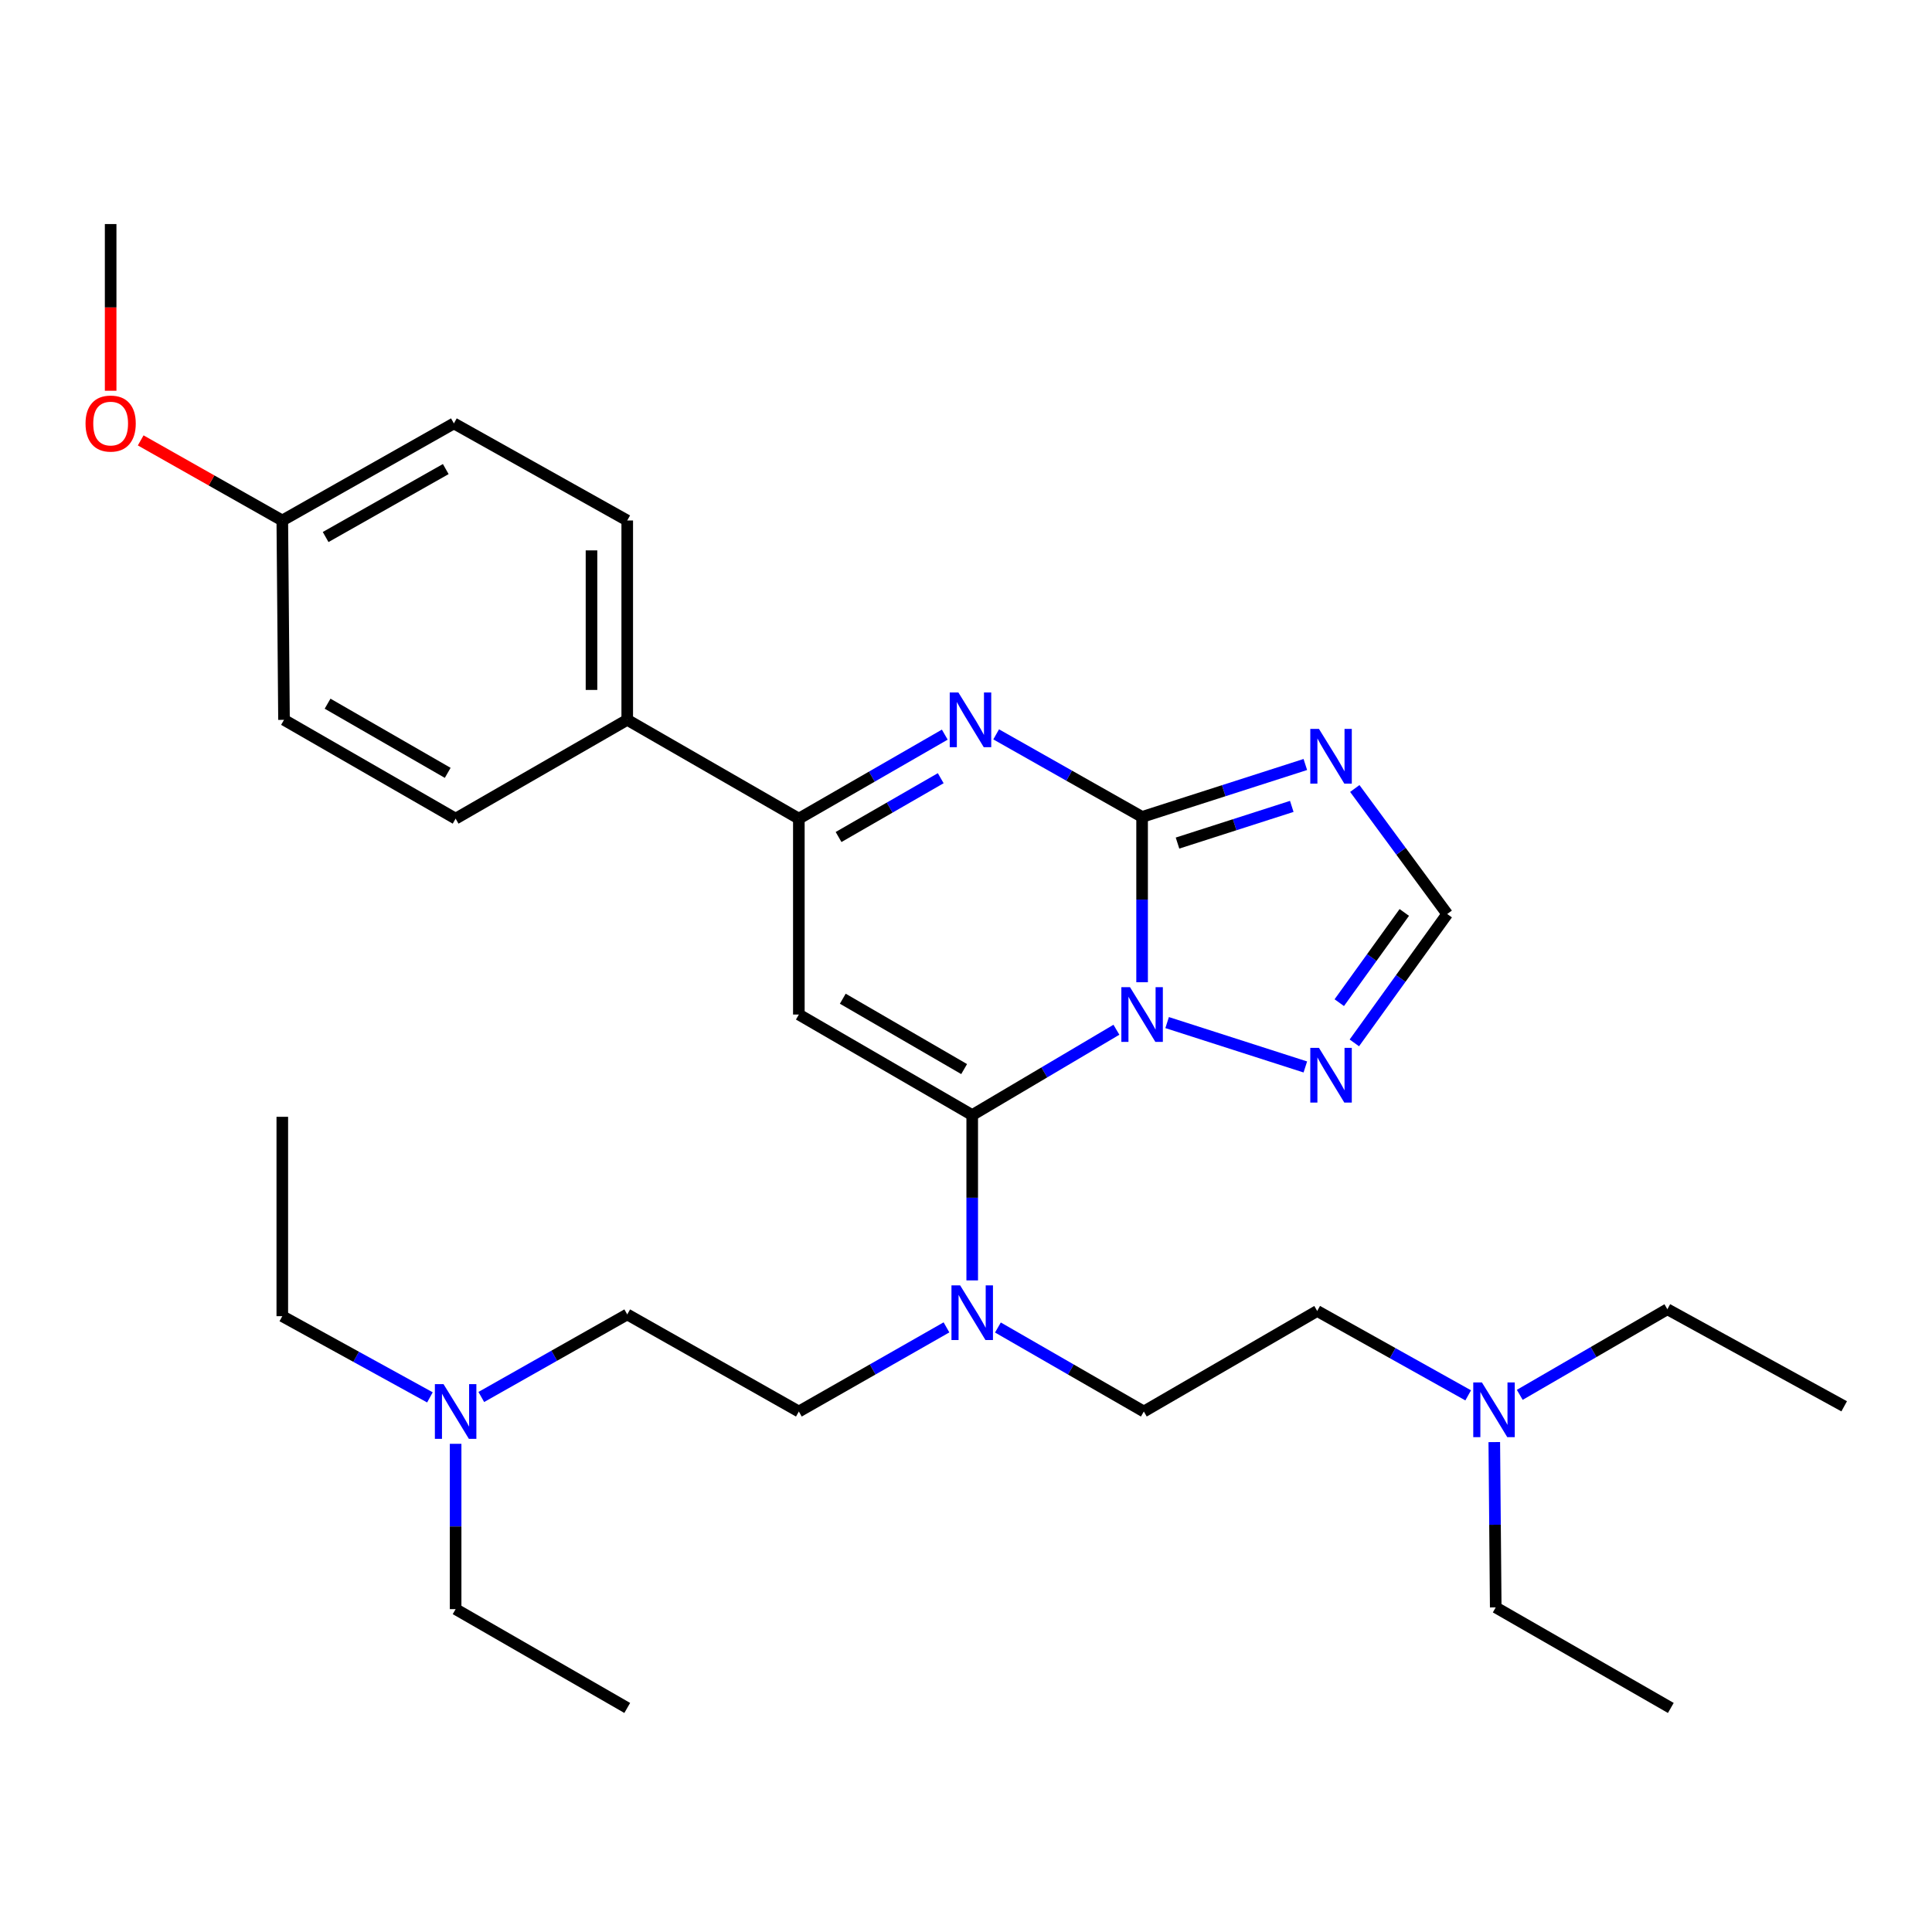 <?xml version='1.0' encoding='iso-8859-1'?>
<svg version='1.1' baseProfile='full'
              xmlns='http://www.w3.org/2000/svg'
                      xmlns:rdkit='http://www.rdkit.org/xml'
                      xmlns:xlink='http://www.w3.org/1999/xlink'
                  xml:space='preserve'
width='1000px' height='1000px' viewBox='0 0 1000 1000'>
<!-- END OF HEADER -->
<rect style='opacity:1.0;fill:#FFFFFF;stroke:none' width='1000' height='1000' x='0' y='0'> </rect>
<path class='bond-0' d='M 516.518,687.112 L 554.281,708.855' style='fill:none;fill-rule:evenodd;stroke:#0000FF;stroke-width:6px;stroke-linecap:butt;stroke-linejoin:miter;stroke-opacity:1' />
<path class='bond-0' d='M 554.281,708.855 L 592.043,730.597' style='fill:none;fill-rule:evenodd;stroke:#000000;stroke-width:6px;stroke-linecap:butt;stroke-linejoin:miter;stroke-opacity:1' />
<path class='bond-1' d='M 503.216,662.736 L 503.216,619.95' style='fill:none;fill-rule:evenodd;stroke:#0000FF;stroke-width:6px;stroke-linecap:butt;stroke-linejoin:miter;stroke-opacity:1' />
<path class='bond-1' d='M 503.216,619.95 L 503.216,577.164' style='fill:none;fill-rule:evenodd;stroke:#000000;stroke-width:6px;stroke-linecap:butt;stroke-linejoin:miter;stroke-opacity:1' />
<path class='bond-2' d='M 489.894,687.046 L 451.689,708.822' style='fill:none;fill-rule:evenodd;stroke:#0000FF;stroke-width:6px;stroke-linecap:butt;stroke-linejoin:miter;stroke-opacity:1' />
<path class='bond-2' d='M 451.689,708.822 L 413.484,730.597' style='fill:none;fill-rule:evenodd;stroke:#000000;stroke-width:6px;stroke-linecap:butt;stroke-linejoin:miter;stroke-opacity:1' />
<path class='bond-3' d='M 701.003,539.798 L 725.038,506.442' style='fill:none;fill-rule:evenodd;stroke:#0000FF;stroke-width:6px;stroke-linecap:butt;stroke-linejoin:miter;stroke-opacity:1' />
<path class='bond-3' d='M 725.038,506.442 L 749.073,473.087' style='fill:none;fill-rule:evenodd;stroke:#000000;stroke-width:6px;stroke-linecap:butt;stroke-linejoin:miter;stroke-opacity:1' />
<path class='bond-3' d='M 693.207,518.978 L 710.031,495.629' style='fill:none;fill-rule:evenodd;stroke:#0000FF;stroke-width:6px;stroke-linecap:butt;stroke-linejoin:miter;stroke-opacity:1' />
<path class='bond-3' d='M 710.031,495.629 L 726.856,472.28' style='fill:none;fill-rule:evenodd;stroke:#000000;stroke-width:6px;stroke-linecap:butt;stroke-linejoin:miter;stroke-opacity:1' />
<path class='bond-4' d='M 675.639,552.256 L 604.107,529.286' style='fill:none;fill-rule:evenodd;stroke:#0000FF;stroke-width:6px;stroke-linecap:butt;stroke-linejoin:miter;stroke-opacity:1' />
<path class='bond-5' d='M 749.073,473.087 L 725.157,440.607' style='fill:none;fill-rule:evenodd;stroke:#000000;stroke-width:6px;stroke-linecap:butt;stroke-linejoin:miter;stroke-opacity:1' />
<path class='bond-5' d='M 725.157,440.607 L 701.241,408.127' style='fill:none;fill-rule:evenodd;stroke:#0000FF;stroke-width:6px;stroke-linecap:butt;stroke-linejoin:miter;stroke-opacity:1' />
<path class='bond-6' d='M 675.639,395.705 L 633.394,409.271' style='fill:none;fill-rule:evenodd;stroke:#0000FF;stroke-width:6px;stroke-linecap:butt;stroke-linejoin:miter;stroke-opacity:1' />
<path class='bond-6' d='M 633.394,409.271 L 591.149,422.836' style='fill:none;fill-rule:evenodd;stroke:#000000;stroke-width:6px;stroke-linecap:butt;stroke-linejoin:miter;stroke-opacity:1' />
<path class='bond-6' d='M 668.621,417.387 L 639.049,426.882' style='fill:none;fill-rule:evenodd;stroke:#0000FF;stroke-width:6px;stroke-linecap:butt;stroke-linejoin:miter;stroke-opacity:1' />
<path class='bond-6' d='M 639.049,426.882 L 609.478,436.378' style='fill:none;fill-rule:evenodd;stroke:#000000;stroke-width:6px;stroke-linecap:butt;stroke-linejoin:miter;stroke-opacity:1' />
<path class='bond-7' d='M 577.855,532.993 L 540.535,555.078' style='fill:none;fill-rule:evenodd;stroke:#0000FF;stroke-width:6px;stroke-linecap:butt;stroke-linejoin:miter;stroke-opacity:1' />
<path class='bond-7' d='M 540.535,555.078 L 503.216,577.164' style='fill:none;fill-rule:evenodd;stroke:#000000;stroke-width:6px;stroke-linecap:butt;stroke-linejoin:miter;stroke-opacity:1' />
<path class='bond-8' d='M 591.149,508.408 L 591.149,465.622' style='fill:none;fill-rule:evenodd;stroke:#0000FF;stroke-width:6px;stroke-linecap:butt;stroke-linejoin:miter;stroke-opacity:1' />
<path class='bond-8' d='M 591.149,465.622 L 591.149,422.836' style='fill:none;fill-rule:evenodd;stroke:#000000;stroke-width:6px;stroke-linecap:butt;stroke-linejoin:miter;stroke-opacity:1' />
<path class='bond-9' d='M 591.149,422.836 L 553.381,401.47' style='fill:none;fill-rule:evenodd;stroke:#000000;stroke-width:6px;stroke-linecap:butt;stroke-linejoin:miter;stroke-opacity:1' />
<path class='bond-9' d='M 553.381,401.47 L 515.613,380.105' style='fill:none;fill-rule:evenodd;stroke:#0000FF;stroke-width:6px;stroke-linecap:butt;stroke-linejoin:miter;stroke-opacity:1' />
<path class='bond-10' d='M 489.019,380.244 L 451.252,401.987' style='fill:none;fill-rule:evenodd;stroke:#0000FF;stroke-width:6px;stroke-linecap:butt;stroke-linejoin:miter;stroke-opacity:1' />
<path class='bond-10' d='M 451.252,401.987 L 413.484,423.73' style='fill:none;fill-rule:evenodd;stroke:#000000;stroke-width:6px;stroke-linecap:butt;stroke-linejoin:miter;stroke-opacity:1' />
<path class='bond-10' d='M 486.918,402.797 L 460.48,418.018' style='fill:none;fill-rule:evenodd;stroke:#0000FF;stroke-width:6px;stroke-linecap:butt;stroke-linejoin:miter;stroke-opacity:1' />
<path class='bond-10' d='M 460.48,418.018 L 434.043,433.238' style='fill:none;fill-rule:evenodd;stroke:#000000;stroke-width:6px;stroke-linecap:butt;stroke-linejoin:miter;stroke-opacity:1' />
<path class='bond-11' d='M 413.484,423.73 L 413.484,525.125' style='fill:none;fill-rule:evenodd;stroke:#000000;stroke-width:6px;stroke-linecap:butt;stroke-linejoin:miter;stroke-opacity:1' />
<path class='bond-12' d='M 413.484,423.73 L 324.657,372.586' style='fill:none;fill-rule:evenodd;stroke:#000000;stroke-width:6px;stroke-linecap:butt;stroke-linejoin:miter;stroke-opacity:1' />
<path class='bond-13' d='M 413.484,525.125 L 503.216,577.164' style='fill:none;fill-rule:evenodd;stroke:#000000;stroke-width:6px;stroke-linecap:butt;stroke-linejoin:miter;stroke-opacity:1' />
<path class='bond-13' d='M 436.223,516.93 L 499.036,553.357' style='fill:none;fill-rule:evenodd;stroke:#000000;stroke-width:6px;stroke-linecap:butt;stroke-linejoin:miter;stroke-opacity:1' />
<path class='bond-14' d='M 324.657,372.586 L 324.657,269.403' style='fill:none;fill-rule:evenodd;stroke:#000000;stroke-width:6px;stroke-linecap:butt;stroke-linejoin:miter;stroke-opacity:1' />
<path class='bond-14' d='M 306.16,357.108 L 306.16,284.88' style='fill:none;fill-rule:evenodd;stroke:#000000;stroke-width:6px;stroke-linecap:butt;stroke-linejoin:miter;stroke-opacity:1' />
<path class='bond-15' d='M 324.657,372.586 L 235.83,423.73' style='fill:none;fill-rule:evenodd;stroke:#000000;stroke-width:6px;stroke-linecap:butt;stroke-linejoin:miter;stroke-opacity:1' />
<path class='bond-16' d='M 324.657,269.403 L 234.936,219.152' style='fill:none;fill-rule:evenodd;stroke:#000000;stroke-width:6px;stroke-linecap:butt;stroke-linejoin:miter;stroke-opacity:1' />
<path class='bond-17' d='M 234.936,219.152 L 146.119,269.403' style='fill:none;fill-rule:evenodd;stroke:#000000;stroke-width:6px;stroke-linecap:butt;stroke-linejoin:miter;stroke-opacity:1' />
<path class='bond-17' d='M 230.721,242.789 L 168.55,277.964' style='fill:none;fill-rule:evenodd;stroke:#000000;stroke-width:6px;stroke-linecap:butt;stroke-linejoin:miter;stroke-opacity:1' />
<path class='bond-18' d='M 146.119,269.403 L 147.002,372.586' style='fill:none;fill-rule:evenodd;stroke:#000000;stroke-width:6px;stroke-linecap:butt;stroke-linejoin:miter;stroke-opacity:1' />
<path class='bond-19' d='M 146.119,269.403 L 109.471,248.675' style='fill:none;fill-rule:evenodd;stroke:#000000;stroke-width:6px;stroke-linecap:butt;stroke-linejoin:miter;stroke-opacity:1' />
<path class='bond-19' d='M 109.471,248.675 L 72.823,227.948' style='fill:none;fill-rule:evenodd;stroke:#FF0000;stroke-width:6px;stroke-linecap:butt;stroke-linejoin:miter;stroke-opacity:1' />
<path class='bond-20' d='M 147.002,372.586 L 235.83,423.73' style='fill:none;fill-rule:evenodd;stroke:#000000;stroke-width:6px;stroke-linecap:butt;stroke-linejoin:miter;stroke-opacity:1' />
<path class='bond-20' d='M 169.556,364.227 L 231.735,400.029' style='fill:none;fill-rule:evenodd;stroke:#000000;stroke-width:6px;stroke-linecap:butt;stroke-linejoin:miter;stroke-opacity:1' />
<path class='bond-21' d='M 57.271,202.252 L 57.271,159.111' style='fill:none;fill-rule:evenodd;stroke:#FF0000;stroke-width:6px;stroke-linecap:butt;stroke-linejoin:miter;stroke-opacity:1' />
<path class='bond-21' d='M 57.271,159.111 L 57.271,115.969' style='fill:none;fill-rule:evenodd;stroke:#000000;stroke-width:6px;stroke-linecap:butt;stroke-linejoin:miter;stroke-opacity:1' />
<path class='bond-22' d='M 249.121,723.078 L 286.889,701.713' style='fill:none;fill-rule:evenodd;stroke:#0000FF;stroke-width:6px;stroke-linecap:butt;stroke-linejoin:miter;stroke-opacity:1' />
<path class='bond-22' d='M 286.889,701.713 L 324.657,680.347' style='fill:none;fill-rule:evenodd;stroke:#000000;stroke-width:6px;stroke-linecap:butt;stroke-linejoin:miter;stroke-opacity:1' />
<path class='bond-23' d='M 235.83,747.315 L 235.83,790.101' style='fill:none;fill-rule:evenodd;stroke:#0000FF;stroke-width:6px;stroke-linecap:butt;stroke-linejoin:miter;stroke-opacity:1' />
<path class='bond-23' d='M 235.83,790.101 L 235.83,832.886' style='fill:none;fill-rule:evenodd;stroke:#000000;stroke-width:6px;stroke-linecap:butt;stroke-linejoin:miter;stroke-opacity:1' />
<path class='bond-24' d='M 222.53,723.282 L 184.324,702.267' style='fill:none;fill-rule:evenodd;stroke:#0000FF;stroke-width:6px;stroke-linecap:butt;stroke-linejoin:miter;stroke-opacity:1' />
<path class='bond-24' d='M 184.324,702.267 L 146.119,681.251' style='fill:none;fill-rule:evenodd;stroke:#000000;stroke-width:6px;stroke-linecap:butt;stroke-linejoin:miter;stroke-opacity:1' />
<path class='bond-25' d='M 324.657,680.347 L 413.484,730.597' style='fill:none;fill-rule:evenodd;stroke:#000000;stroke-width:6px;stroke-linecap:butt;stroke-linejoin:miter;stroke-opacity:1' />
<path class='bond-26' d='M 235.83,832.886 L 324.657,884.031' style='fill:none;fill-rule:evenodd;stroke:#000000;stroke-width:6px;stroke-linecap:butt;stroke-linejoin:miter;stroke-opacity:1' />
<path class='bond-27' d='M 146.119,681.251 L 146.119,578.058' style='fill:none;fill-rule:evenodd;stroke:#000000;stroke-width:6px;stroke-linecap:butt;stroke-linejoin:miter;stroke-opacity:1' />
<path class='bond-28' d='M 592.043,730.597 L 681.775,678.559' style='fill:none;fill-rule:evenodd;stroke:#000000;stroke-width:6px;stroke-linecap:butt;stroke-linejoin:miter;stroke-opacity:1' />
<path class='bond-29' d='M 681.775,678.559 L 720.854,700.398' style='fill:none;fill-rule:evenodd;stroke:#000000;stroke-width:6px;stroke-linecap:butt;stroke-linejoin:miter;stroke-opacity:1' />
<path class='bond-29' d='M 720.854,700.398 L 759.933,722.237' style='fill:none;fill-rule:evenodd;stroke:#0000FF;stroke-width:6px;stroke-linecap:butt;stroke-linejoin:miter;stroke-opacity:1' />
<path class='bond-30' d='M 773.44,746.421 L 773.814,789.207' style='fill:none;fill-rule:evenodd;stroke:#0000FF;stroke-width:6px;stroke-linecap:butt;stroke-linejoin:miter;stroke-opacity:1' />
<path class='bond-30' d='M 773.814,789.207 L 774.188,831.992' style='fill:none;fill-rule:evenodd;stroke:#000000;stroke-width:6px;stroke-linecap:butt;stroke-linejoin:miter;stroke-opacity:1' />
<path class='bond-31' d='M 786.627,721.971 L 824.827,699.818' style='fill:none;fill-rule:evenodd;stroke:#0000FF;stroke-width:6px;stroke-linecap:butt;stroke-linejoin:miter;stroke-opacity:1' />
<path class='bond-31' d='M 824.827,699.818 L 863.026,677.665' style='fill:none;fill-rule:evenodd;stroke:#000000;stroke-width:6px;stroke-linecap:butt;stroke-linejoin:miter;stroke-opacity:1' />
<path class='bond-32' d='M 863.026,677.665 L 954.545,727.905' style='fill:none;fill-rule:evenodd;stroke:#000000;stroke-width:6px;stroke-linecap:butt;stroke-linejoin:miter;stroke-opacity:1' />
<path class='bond-33' d='M 774.188,831.992 L 864.814,884.031' style='fill:none;fill-rule:evenodd;stroke:#000000;stroke-width:6px;stroke-linecap:butt;stroke-linejoin:miter;stroke-opacity:1' />
<path  class='atom-0' d='M 496.956 665.293
L 506.236 680.293
Q 507.156 681.773, 508.636 684.453
Q 510.116 687.133, 510.196 687.293
L 510.196 665.293
L 513.956 665.293
L 513.956 693.613
L 510.076 693.613
L 500.116 677.213
Q 498.956 675.293, 497.716 673.093
Q 496.516 670.893, 496.156 670.213
L 496.156 693.613
L 492.476 693.613
L 492.476 665.293
L 496.956 665.293
' fill='#0000FF'/>
<path  class='atom-1' d='M 682.687 542.369
L 691.967 557.369
Q 692.887 558.849, 694.367 561.529
Q 695.847 564.209, 695.927 564.369
L 695.927 542.369
L 699.687 542.369
L 699.687 570.689
L 695.807 570.689
L 685.847 554.289
Q 684.687 552.369, 683.447 550.169
Q 682.247 547.969, 681.887 547.289
L 681.887 570.689
L 678.207 570.689
L 678.207 542.369
L 682.687 542.369
' fill='#0000FF'/>
<path  class='atom-3' d='M 682.687 377.272
L 691.967 392.272
Q 692.887 393.752, 694.367 396.432
Q 695.847 399.112, 695.927 399.272
L 695.927 377.272
L 699.687 377.272
L 699.687 405.592
L 695.807 405.592
L 685.847 389.192
Q 684.687 387.272, 683.447 385.072
Q 682.247 382.872, 681.887 382.192
L 681.887 405.592
L 678.207 405.592
L 678.207 377.272
L 682.687 377.272
' fill='#0000FF'/>
<path  class='atom-4' d='M 584.889 510.965
L 594.169 525.965
Q 595.089 527.445, 596.569 530.125
Q 598.049 532.805, 598.129 532.965
L 598.129 510.965
L 601.889 510.965
L 601.889 539.285
L 598.009 539.285
L 588.049 522.885
Q 586.889 520.965, 585.649 518.765
Q 584.449 516.565, 584.089 515.885
L 584.089 539.285
L 580.409 539.285
L 580.409 510.965
L 584.889 510.965
' fill='#0000FF'/>
<path  class='atom-6' d='M 496.062 358.426
L 505.342 373.426
Q 506.262 374.906, 507.742 377.586
Q 509.222 380.266, 509.302 380.426
L 509.302 358.426
L 513.062 358.426
L 513.062 386.746
L 509.182 386.746
L 499.222 370.346
Q 498.062 368.426, 496.822 366.226
Q 495.622 364.026, 495.262 363.346
L 495.262 386.746
L 491.582 386.746
L 491.582 358.426
L 496.062 358.426
' fill='#0000FF'/>
<path  class='atom-16' d='M 44.271 219.232
Q 44.271 212.432, 47.631 208.632
Q 50.991 204.832, 57.271 204.832
Q 63.551 204.832, 66.911 208.632
Q 70.271 212.432, 70.271 219.232
Q 70.271 226.112, 66.871 230.032
Q 63.471 233.912, 57.271 233.912
Q 51.031 233.912, 47.631 230.032
Q 44.271 226.152, 44.271 219.232
M 57.271 230.712
Q 61.591 230.712, 63.911 227.832
Q 66.271 224.912, 66.271 219.232
Q 66.271 213.672, 63.911 210.872
Q 61.591 208.032, 57.271 208.032
Q 52.951 208.032, 50.591 210.832
Q 48.271 213.632, 48.271 219.232
Q 48.271 224.952, 50.591 227.832
Q 52.951 230.712, 57.271 230.712
' fill='#FF0000'/>
<path  class='atom-18' d='M 229.57 716.437
L 238.85 731.437
Q 239.77 732.917, 241.25 735.597
Q 242.73 738.277, 242.81 738.437
L 242.81 716.437
L 246.57 716.437
L 246.57 744.757
L 242.69 744.757
L 232.73 728.357
Q 231.57 726.437, 230.33 724.237
Q 229.13 722.037, 228.77 721.357
L 228.77 744.757
L 225.09 744.757
L 225.09 716.437
L 229.57 716.437
' fill='#0000FF'/>
<path  class='atom-27' d='M 767.034 715.543
L 776.314 730.543
Q 777.234 732.023, 778.714 734.703
Q 780.194 737.383, 780.274 737.543
L 780.274 715.543
L 784.034 715.543
L 784.034 743.863
L 780.154 743.863
L 770.194 727.463
Q 769.034 725.543, 767.794 723.343
Q 766.594 721.143, 766.234 720.463
L 766.234 743.863
L 762.554 743.863
L 762.554 715.543
L 767.034 715.543
' fill='#0000FF'/>
</svg>
